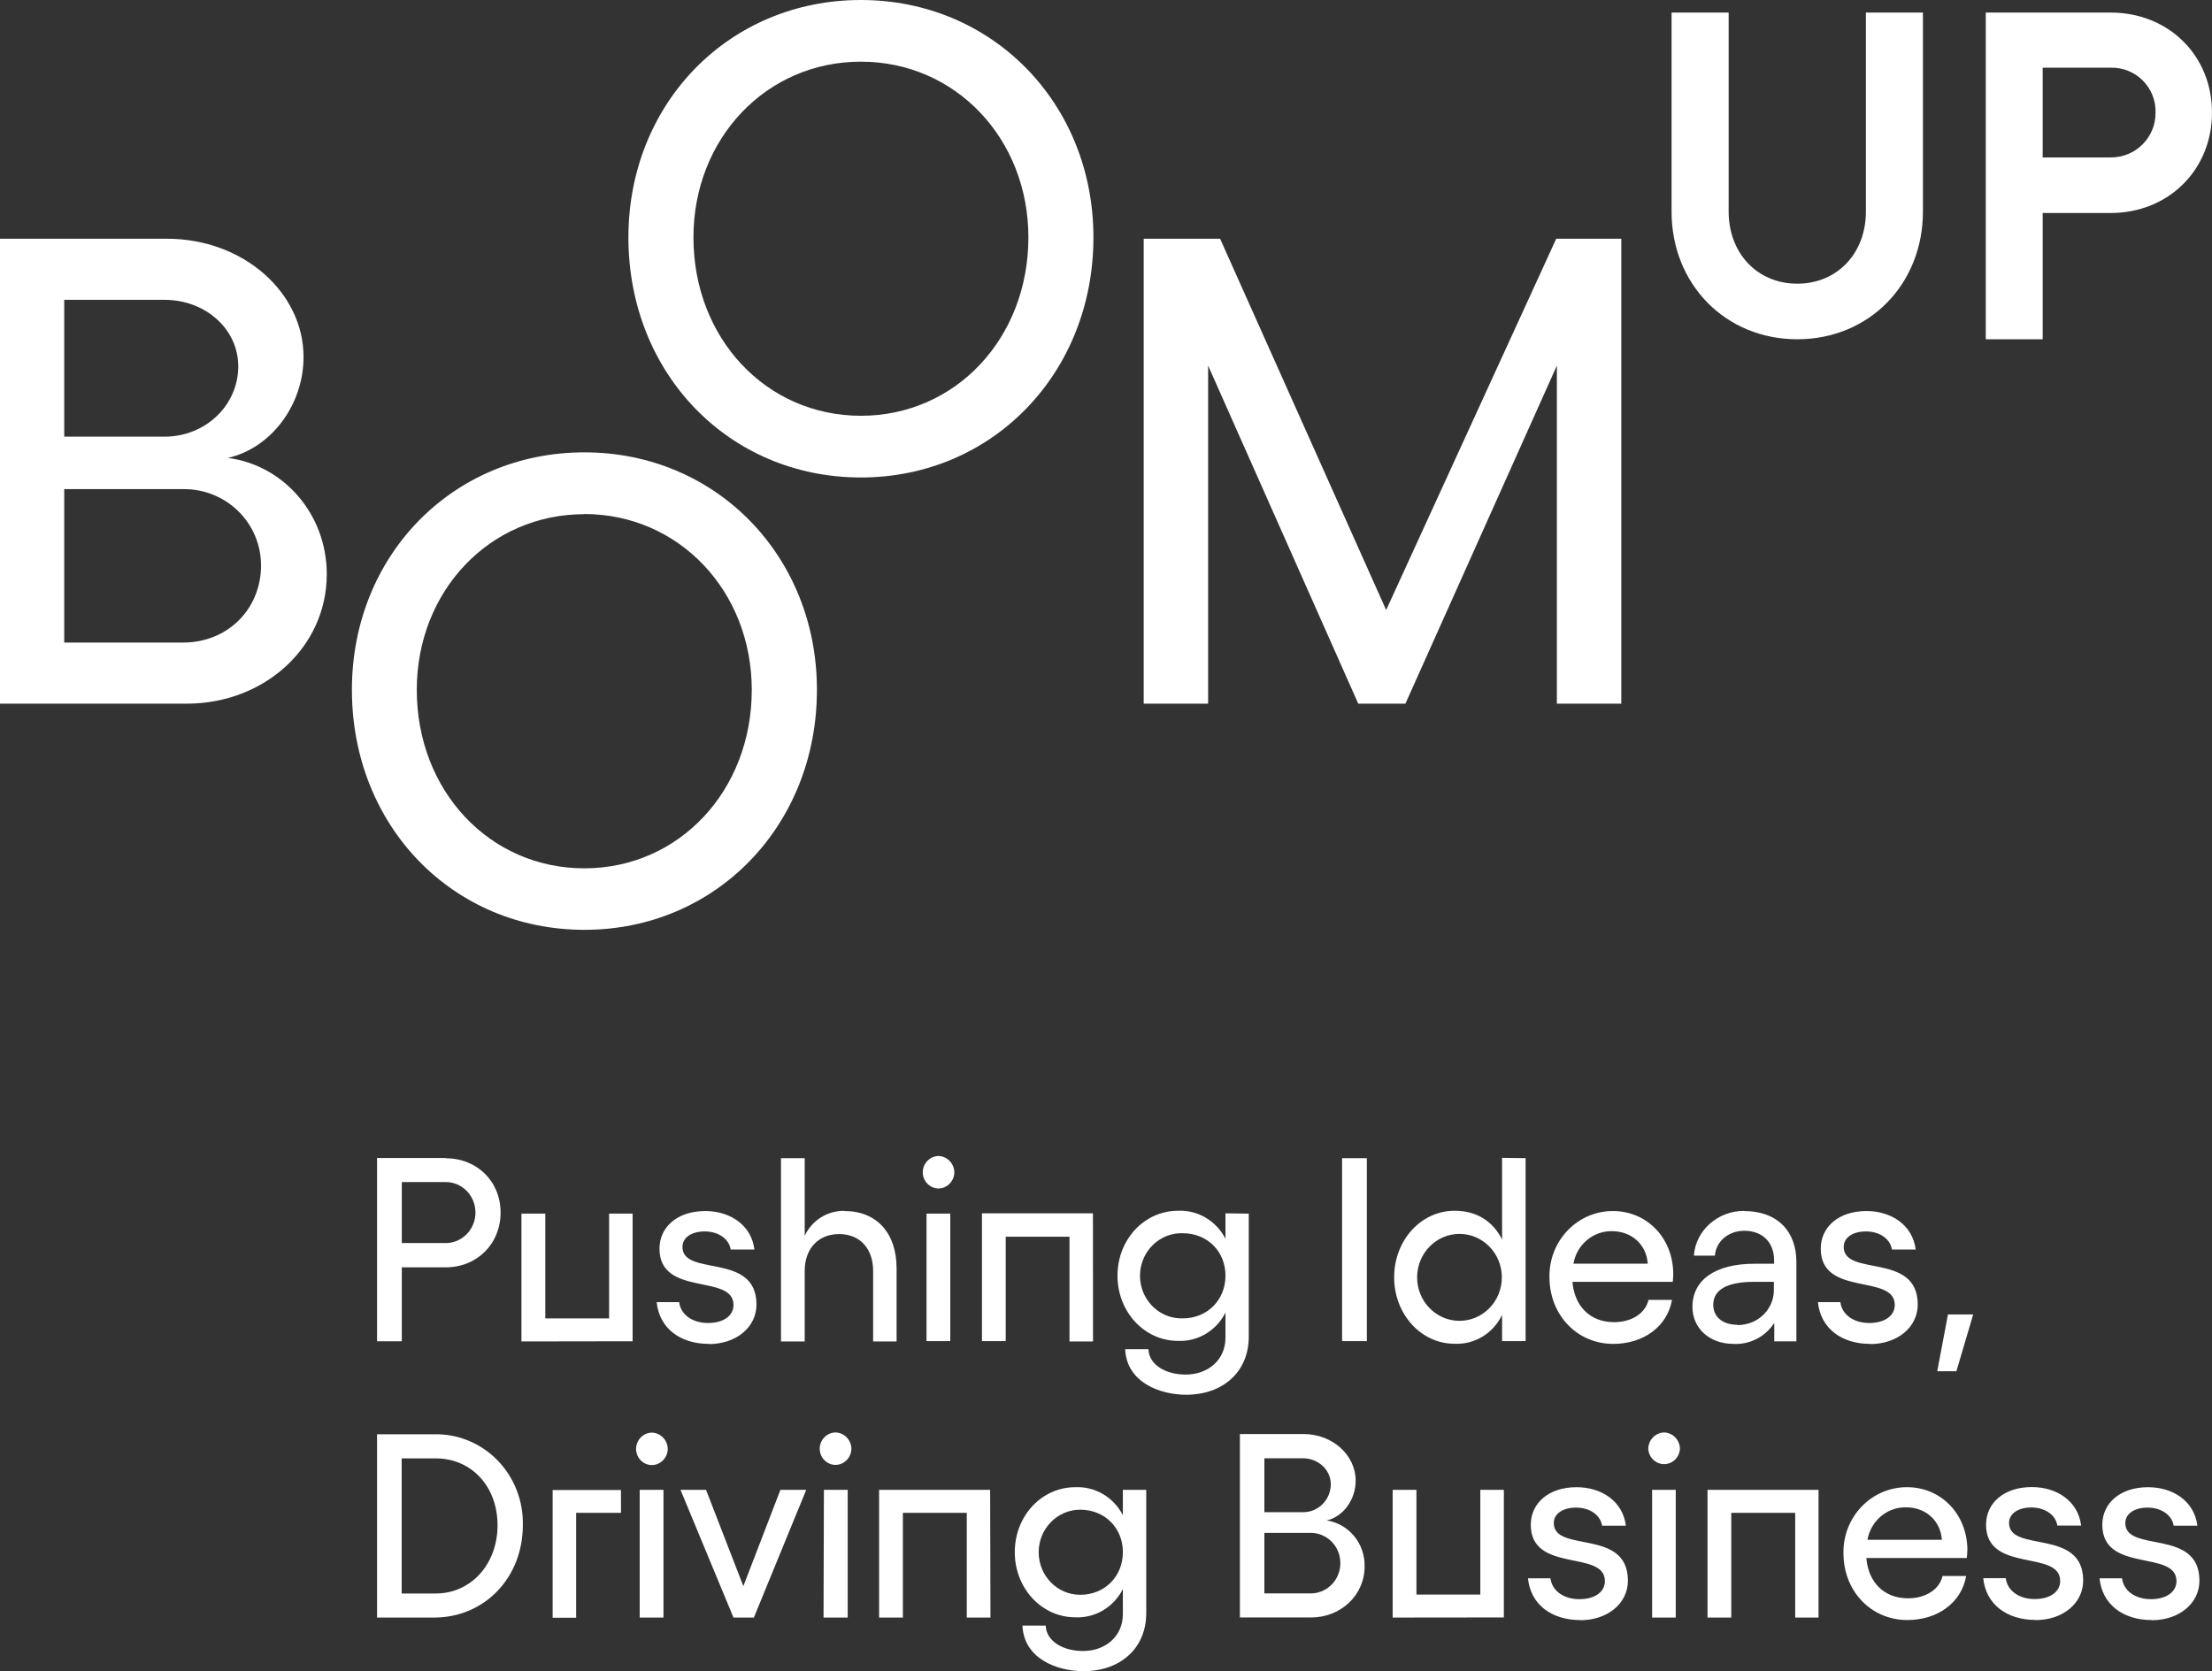 <?xml version="1.0" encoding="UTF-8"?>
<svg width="176px" height="133px" viewBox="0 0 176 133" version="1.1" xmlns="http://www.w3.org/2000/svg" xmlns:xlink="http://www.w3.org/1999/xlink">
    <rect x="0" y="0" width="176" height="133" fill="#333333" stroke="none"/>
    <!-- Generator: Sketch 60.1 (88133) - https://sketch.com -->
    <title>boomup-logo-tagline-vertical-blanco</title>
    <desc>Created with Sketch.</desc>
    <g id="Page-1" stroke="none" stroke-width="1" fill="none" fill-rule="evenodd">
        <g id="Desktop-HD" transform="translate(-338, -315)" fill="#FFFFFF" fill-rule="nonzero">
            <g id="boomup-logo-tagline-vertical-blanco" transform="translate(338, 314.419)">
                <path d="M0,56.581 L14.857,56.581 C21.035,56.581 26,52.089 26,46.276 C26,41.516 22.591,37.606 18.134,37.024 C21.595,36.233 24.152,32.795 24.152,28.989 C24.152,23.862 19.36,19.581 13.29,19.581 L0,19.581 L0,56.581 Z M5.11,35.332 L5.11,24.444 L13.1,24.444 C16.348,24.444 18.957,26.77 18.957,29.731 C18.957,32.85 16.335,35.332 13.1,35.332 L5.11,35.332 Z M5.11,51.721 L5.11,39.509 L14.591,39.509 C16.226,39.49 17.801,40.123 18.962,41.266 C20.124,42.409 20.775,43.966 20.769,45.589 C20.769,49.024 18.147,51.721 14.542,51.721 L5.11,51.721 Z" id="Shape"></path>
                <path d="M148.462,17.418 C148.462,20.746 146.174,23.158 143.002,23.158 C139.829,23.158 137.542,20.746 137.542,17.418 L137.542,1.581 L133,1.581 L133,17.418 C133,23.212 137.3,27.581 143.002,27.581 C148.703,27.581 153,23.212 153,17.418 L153,1.581 L148.462,1.581 L148.462,17.418 Z" id="Path"></path>
                <path d="M171.508,9.539 C171.52,10.486 171.148,11.398 170.477,12.07 C169.807,12.742 168.893,13.117 167.942,13.11 L162.528,13.11 L162.528,5.968 L167.942,5.968 C168.893,5.945 169.813,6.311 170.486,6.981 C171.16,7.651 171.529,8.565 171.508,9.513 M167.942,1.581 L158,1.581 L158,27.581 L162.528,27.581 L162.528,17.532 L167.942,17.532 C172.535,17.532 176,14.097 176,9.539 C176,4.981 172.528,1.581 167.942,1.581" id="Shape"></path>
                <path d="M68.498,0.581 C57.995,0.581 50,8.815 50,19.474 C50,30.293 57.995,38.581 68.498,38.581 C78.95,38.581 87,30.293 87,19.474 C87,8.815 78.96,0.581 68.498,0.581 M68.498,5.489 C76.024,5.489 81.825,11.611 81.825,19.474 C81.825,27.496 76.037,33.67 68.498,33.67 C60.96,33.67 55.175,27.499 55.175,19.474 C55.175,11.611 60.963,5.489 68.498,5.489" id="Shape"></path>
                <path d="M46.5,36.581 C35.996,36.581 28,44.815 28,55.476 C28,66.295 35.996,74.581 46.5,74.581 C56.953,74.581 65,66.295 65,55.476 C65,44.815 56.959,36.581 46.5,36.581 M46.5,41.489 C54.026,41.502 59.815,47.625 59.815,55.489 C59.815,63.512 54.026,69.686 46.49,69.686 C38.955,69.686 33.162,63.515 33.162,55.489 C33.162,47.625 38.951,41.502 46.49,41.502" id="Shape"></path>
                <polygon id="Path" points="91 56.581 96.126 56.581 96.126 29.678 108.07 56.581 111.823 56.581 123.874 29.678 123.874 56.581 129 56.581 129 19.581 123.822 19.581 110.291 49.129 97.079 19.581 91 19.581"></polygon>
                <path d="M171.219,129.524 C173.374,129.524 175,128.193 175,126.378 C175,122.167 169.103,124.209 169.103,121.791 C169.103,121.043 169.836,120.564 170.875,120.564 C172.011,120.564 172.822,121.189 172.949,122.001 L174.838,122.001 C174.594,120.042 172.89,118.938 170.914,118.938 C168.697,118.938 167.272,120.208 167.272,121.931 C167.272,125.809 173.173,123.89 173.173,126.411 C173.173,127.266 172.378,127.851 171.138,127.851 C169.898,127.851 168.963,127.186 168.84,126.188 L167.052,126.188 C167.253,128.253 168.902,129.514 171.219,129.514 M161.969,129.514 C164.124,129.514 165.75,128.183 165.75,126.368 C165.75,122.157 159.853,124.199 159.853,121.781 C159.853,121.033 160.586,120.554 161.622,120.554 C162.761,120.554 163.569,121.179 163.696,121.991 L165.588,121.991 C165.344,120.032 163.64,118.928 161.664,118.928 C159.447,118.928 158.022,120.198 158.022,121.921 C158.022,125.799 163.92,123.88 163.92,126.401 C163.92,127.256 163.128,127.841 161.888,127.841 C160.648,127.841 159.71,127.176 159.59,126.178 L157.798,126.178 C158.003,128.243 159.652,129.504 161.969,129.504 M148.587,123.125 C148.853,121.607 150.156,120.512 151.661,120.541 C153.225,120.541 154.403,121.605 154.507,123.125 L148.587,123.125 Z M156.539,123.98 C156.539,121.043 154.403,118.938 151.742,118.938 C150.386,118.931 149.084,119.483 148.131,120.472 C147.178,121.46 146.653,122.8 146.676,124.189 C146.676,127.212 148.873,129.51 151.762,129.51 C154.16,129.51 156.072,128.134 156.438,126.008 L154.559,126.008 C154.313,127.093 153.196,127.781 151.814,127.781 C149.902,127.781 148.659,126.511 148.497,124.572 L156.49,124.572 C156.514,124.371 156.527,124.169 156.529,123.966 M144.693,119.147 L135.861,119.147 L135.861,129.314 L137.75,129.314 L137.75,120.98 L142.836,120.98 L142.836,129.314 L144.693,129.314 L144.693,119.147 Z M131.451,129.314 L133.333,129.314 L133.333,119.147 L131.451,119.147 L131.451,129.314 Z M132.408,114.581 C131.719,114.6 131.164,115.168 131.146,115.875 C131.18,116.563 131.734,117.103 132.406,117.103 C133.079,117.103 133.633,116.563 133.667,115.875 C133.649,115.17 133.096,114.602 132.408,114.581 M125.745,129.524 C127.9,129.524 129.526,128.193 129.526,126.378 C129.526,122.167 123.629,124.209 123.629,121.791 C123.629,121.043 124.362,120.564 125.398,120.564 C126.537,120.564 127.345,121.189 127.472,122.001 L129.364,122.001 C129.12,120.042 127.416,118.938 125.44,118.938 C123.223,118.938 121.798,120.208 121.798,121.931 C121.798,125.809 127.696,123.89 127.696,126.411 C127.696,127.266 126.904,127.851 125.664,127.851 C124.424,127.851 123.486,127.186 123.363,126.188 L121.574,126.188 C121.779,128.253 123.424,129.514 125.745,129.514 M119.656,129.304 L119.656,119.147 L117.783,119.147 L117.783,127.482 L112.701,127.482 L112.701,119.147 L110.809,119.147 L110.809,129.314 L119.656,129.304 Z M100.601,127.389 L100.601,122.576 L104.223,122.576 C105.083,122.548 105.889,123.003 106.325,123.763 C106.76,124.523 106.756,125.467 106.313,126.222 C105.87,126.978 105.06,127.425 104.201,127.389 L100.601,127.389 Z M100.601,120.927 L100.601,116.636 L103.652,116.636 C104.892,116.636 105.888,117.551 105.888,118.718 C105.88,119.316 105.639,119.885 105.219,120.3 C104.799,120.714 104.235,120.94 103.652,120.927 L100.601,120.927 Z M98.654,129.304 L104.327,129.304 C106.687,129.304 108.576,127.535 108.576,125.244 C108.615,123.422 107.326,121.854 105.567,121.585 C106.888,121.273 107.865,119.922 107.865,118.419 C107.865,116.397 106.034,114.708 103.717,114.708 L98.654,114.708 L98.654,129.304 Z M85.947,127.502 C84.123,127.502 82.643,125.986 82.643,124.116 C82.643,122.246 84.123,120.73 85.947,120.73 C87.895,120.73 89.342,122.167 89.342,124.106 C89.342,126.045 87.898,127.502 85.947,127.502 M89.342,119.147 L89.342,121.166 C88.609,119.736 87.136,118.868 85.561,118.938 C82.877,118.938 80.742,121.229 80.742,124.106 C80.742,126.983 82.877,129.294 85.561,129.294 C87.143,129.365 88.62,128.486 89.342,127.043 L89.342,129.038 C89.342,130.808 87.96,131.975 86.171,131.975 C84.584,131.975 83.25,131.203 83.202,129.953 L81.352,129.953 C81.472,132.613 84.136,133.581 86.22,133.581 C89.086,133.581 91.202,131.809 91.202,128.955 L91.202,119.147 L89.342,119.147 Z M78.781,119.147 L69.947,119.147 L69.947,129.314 L71.839,129.314 L71.839,120.98 L76.922,120.98 L76.922,129.314 L78.807,129.314 L78.781,119.147 Z M65.526,129.314 L67.448,129.314 L67.448,119.147 L65.555,119.147 L65.526,129.314 Z M66.48,114.581 C65.788,114.592 65.23,115.165 65.221,115.875 C65.225,116.586 65.786,117.162 66.48,117.165 C67.173,117.156 67.732,116.584 67.743,115.875 C67.724,115.168 67.17,114.6 66.48,114.581 M64.15,119.147 L62.096,119.147 L59.145,126.813 L56.176,119.147 L54.144,119.147 L58.36,129.314 L59.983,129.314 L64.15,119.147 Z M50.898,129.314 L52.791,129.314 L52.791,119.147 L50.898,119.147 L50.898,129.314 Z M51.869,114.594 C51.176,114.605 50.618,115.179 50.609,115.888 C50.613,116.599 51.175,117.175 51.869,117.179 C52.561,117.17 53.121,116.598 53.131,115.888 C53.113,115.182 52.558,114.614 51.869,114.594 M49.405,119.161 L43.972,119.161 L43.972,129.328 L45.842,129.328 L45.842,120.98 L49.412,120.98 L49.405,119.161 Z M34.667,127.399 L31.96,127.399 L31.96,116.646 L34.667,116.646 C37.514,116.646 39.587,118.875 39.587,121.968 C39.587,125.061 37.481,127.399 34.667,127.399 M34.544,114.728 L30,114.728 L30,129.314 L34.544,129.314 C38.529,129.314 41.6,126.168 41.6,121.958 C41.644,120.027 40.914,118.161 39.582,116.796 C38.249,115.43 36.428,114.682 34.544,114.728" id="Shape"></path>
                <path d="M157,105.192 L154.991,105.192 L154.138,109.712 L155.661,109.712 L157,105.192 Z M148.807,107.547 C150.959,107.547 152.586,106.217 152.586,104.401 C152.586,100.19 146.697,102.233 146.697,99.815 C146.697,99.063 147.426,98.584 148.463,98.584 C149.601,98.584 150.408,99.209 150.534,100.024 L152.424,100.024 C152.177,98.065 150.479,96.961 148.502,96.961 C146.289,96.961 144.869,98.232 144.869,99.954 C144.869,103.829 150.758,101.913 150.758,104.434 C150.758,105.289 149.967,105.871 148.726,105.871 C147.485,105.871 146.554,105.206 146.431,104.208 L144.645,104.208 C144.85,106.27 146.493,107.534 148.807,107.534 M138.225,106.011 C137.049,106.011 136.316,105.365 136.316,104.427 C136.316,103.197 137.473,102.595 139.557,102.595 L141.139,102.595 L141.139,103.267 C141.139,104.704 139.962,106.037 138.222,106.037 M138.773,96.948 C136.663,96.948 134.916,98.511 134.774,100.51 L136.449,100.51 C136.53,99.362 137.545,98.531 138.783,98.531 C140.225,98.531 141.158,99.446 141.158,100.886 L141.158,101.155 L139.596,101.155 C136.53,101.155 134.66,102.405 134.66,104.594 C134.66,106.257 135.982,107.534 137.93,107.534 C139.22,107.602 140.451,106.971 141.171,105.871 L141.171,107.331 L142.931,107.331 L142.931,101.002 C142.931,98.584 141.427,96.961 138.766,96.961 M125.193,101.148 C125.459,99.632 126.758,98.537 128.259,98.564 C129.825,98.564 131.001,99.628 131.105,101.148 L125.193,101.148 Z M133.134,102.003 C133.134,99.063 131.001,96.961 128.343,96.961 C126.989,96.954 125.69,97.507 124.738,98.495 C123.785,99.483 123.262,100.823 123.284,102.213 C123.284,105.232 125.478,107.534 128.363,107.534 C130.758,107.534 132.667,106.157 133.033,104.032 L131.163,104.032 C130.92,105.116 129.805,105.804 128.425,105.804 C126.516,105.804 125.274,104.531 125.112,102.595 L133.095,102.595 C133.118,102.394 133.131,102.192 133.134,101.99 M116.125,105.698 C114.264,105.698 112.755,104.149 112.755,102.239 C112.755,100.329 114.264,98.78 116.125,98.78 C117.987,98.78 119.496,100.329 119.496,102.239 C119.496,104.149 117.987,105.698 116.125,105.698 M119.515,92.728 L119.515,99.229 C118.786,97.769 117.486,96.938 115.739,96.938 C113.059,96.938 110.927,99.293 110.927,102.229 C110.927,105.166 113.059,107.524 115.739,107.524 C117.33,107.596 118.812,106.696 119.515,105.229 L119.515,107.314 L121.385,107.314 L121.385,92.751 L119.515,92.728 Z M106.785,107.314 L108.755,107.314 L108.755,92.751 L106.785,92.751 L106.785,107.314 Z M94.113,105.502 C92.909,105.54 91.78,104.903 91.166,103.839 C90.553,102.776 90.553,101.453 91.166,100.389 C91.78,99.325 92.909,98.688 94.113,98.727 C96.057,98.727 97.506,100.167 97.506,102.103 C97.506,104.038 96.064,105.502 94.113,105.502 M97.506,97.144 L97.506,99.166 C96.773,97.736 95.303,96.868 93.73,96.938 C91.047,96.938 88.914,99.229 88.914,102.103 C88.914,104.976 91.047,107.294 93.73,107.294 C95.309,107.364 96.783,106.485 97.506,105.043 L97.506,107.038 C97.506,108.808 96.125,109.975 94.336,109.975 C92.755,109.975 91.419,109.203 91.374,107.953 L89.523,107.953 C89.647,110.613 92.307,111.581 94.385,111.581 C97.25,111.581 99.36,109.809 99.36,106.952 L99.36,97.167 L97.506,97.144 Z M86.96,97.144 L78.131,97.144 L78.131,107.314 L80.021,107.314 L80.021,99.003 L85.096,99.003 L85.096,107.338 L86.966,107.338 L86.96,97.144 Z M73.72,107.314 L75.61,107.314 L75.61,97.167 L73.72,97.167 L73.72,107.314 Z M74.677,92.581 C73.985,92.592 73.428,93.165 73.419,93.875 C73.423,94.586 73.984,95.162 74.677,95.165 C75.367,95.155 75.924,94.583 75.934,93.875 C75.915,93.17 75.364,92.602 74.677,92.581 M67.196,96.948 C65.854,96.914 64.615,97.687 64.027,98.927 L64.027,92.751 L62.141,92.751 L62.141,107.338 L64.027,107.338 L64.027,101.73 C64.027,99.961 65.103,98.794 66.769,98.794 C68.434,98.794 69.472,99.961 69.472,101.73 L69.472,107.338 L71.338,107.338 L71.338,101.524 C71.338,98.711 69.754,96.961 67.196,96.961 M56.414,107.547 C58.566,107.547 60.189,106.217 60.189,104.401 C60.189,100.19 54.301,102.233 54.301,99.815 C54.301,99.063 55.033,98.584 56.067,98.584 C57.205,98.584 58.012,99.209 58.138,100.024 L60.027,100.024 C59.784,98.065 58.083,96.961 56.109,96.961 C53.896,96.961 52.473,98.232 52.473,99.954 C52.473,103.829 58.362,101.913 58.362,104.434 C58.362,105.289 57.571,105.871 56.333,105.871 C55.095,105.871 54.158,105.206 54.038,104.208 L52.249,104.208 C52.453,106.27 54.096,107.534 56.414,107.534 M50.334,107.324 L50.334,97.167 L48.464,97.167 L48.464,105.505 L43.388,105.505 L43.388,97.167 L41.489,97.167 L41.489,107.338 L50.334,107.324 Z M35.464,99.509 L31.97,99.509 L31.97,94.653 L35.464,94.653 C36.771,94.653 37.83,95.74 37.83,97.081 C37.83,98.422 36.771,99.509 35.464,99.509 M35.464,92.737 L30,92.737 L30,107.324 L31.97,107.324 L31.97,101.441 L35.464,101.441 C37.963,101.441 39.83,99.565 39.83,97.084 C39.83,94.603 37.963,92.761 35.464,92.761" id="Shape"></path>
            </g>
        </g>
    </g>
</svg>
